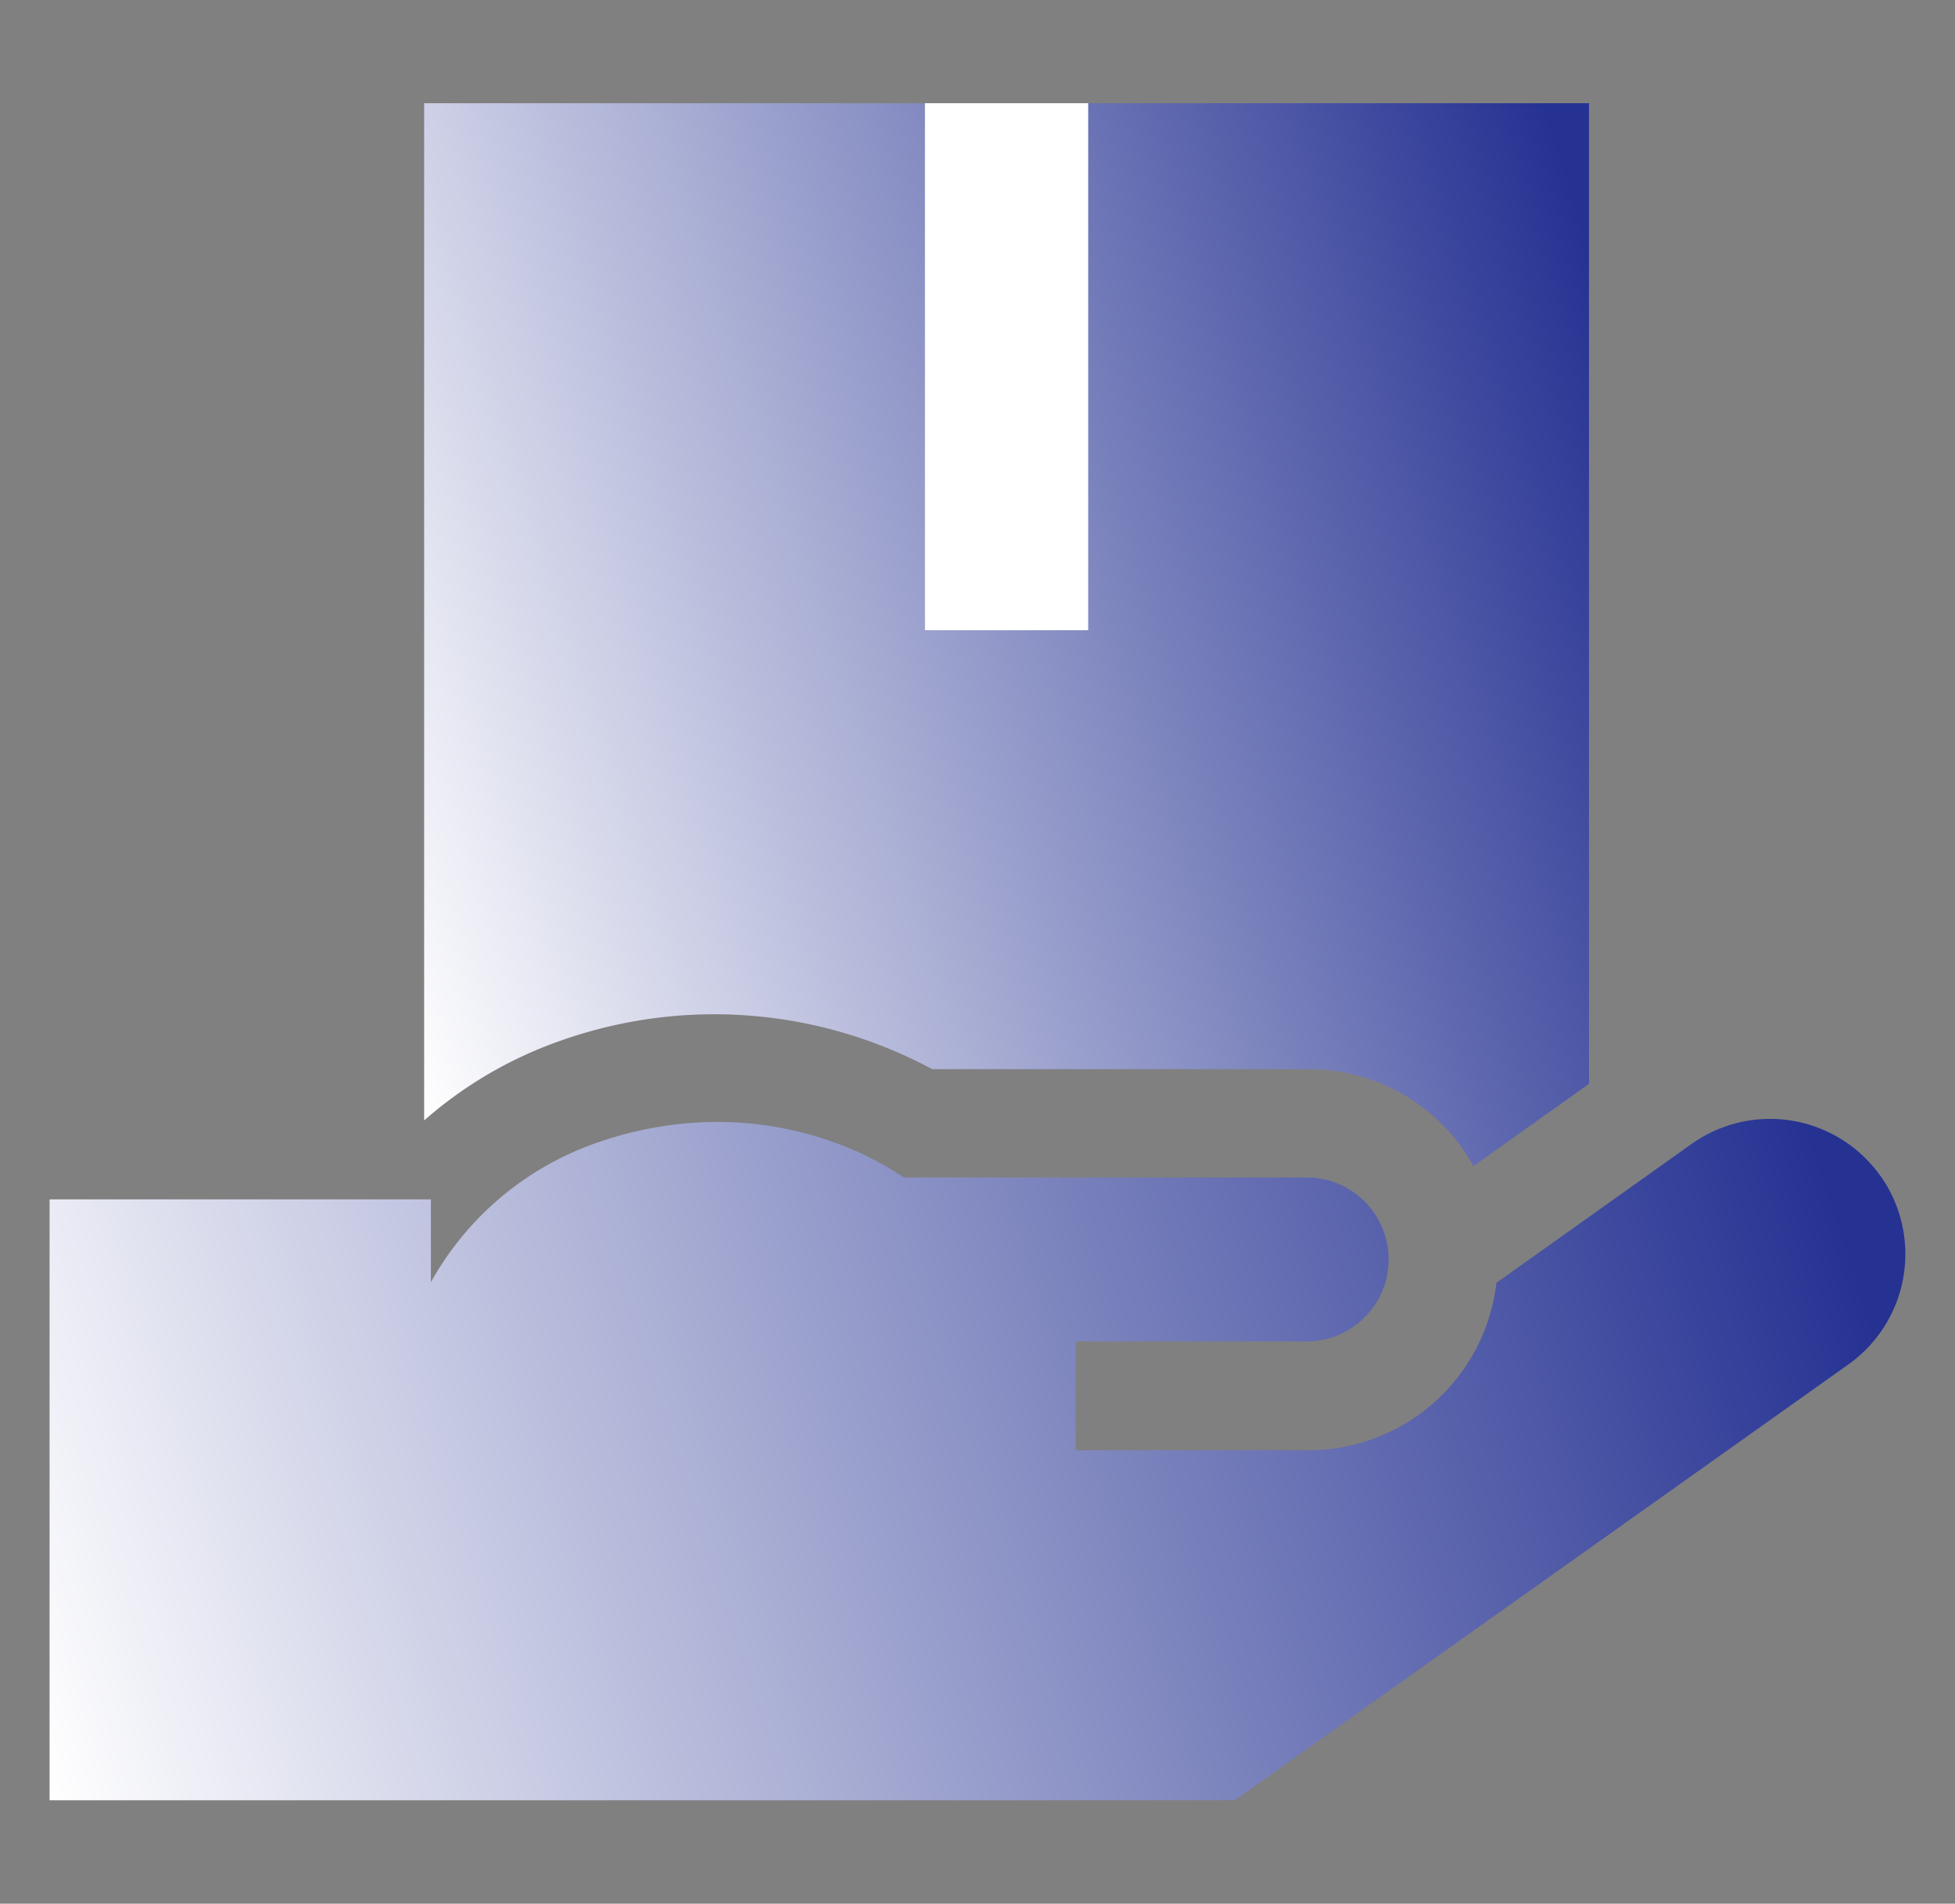 <svg id="Layer_1" data-name="Layer 1" xmlns="http://www.w3.org/2000/svg" xmlns:xlink="http://www.w3.org/1999/xlink" viewBox="0 0 330.53 321.88"><rect x="0" y="0" width="330.53" height="321.88" fill="#808080" stroke="none"/><defs><style>.cls-1{fill:url(#linear-gradient);}.cls-2{fill:#fff;}.cls-3{fill:url(#linear-gradient-2);}</style><linearGradient id="linear-gradient" x1="56.04" y1="141.18" x2="284.71" y2="66.88" gradientUnits="userSpaceOnUse"><stop offset="0" stop-color="#fff"/><stop offset="0.97" stop-color="#253292"/></linearGradient><linearGradient id="linear-gradient-2" x1="3.02" y1="287.93" x2="315.04" y2="186.55" xlink:href="#linear-gradient"/></defs><path class="cls-1" d="M210.63,17.45H71.71v172a69.82,69.82,0,0,1,23.6-13.67,77.74,77.74,0,0,1,62.29,5h63.83a31.76,31.76,0,0,1,27.69,16.39l19.53-13.91V17.45Z"/><rect class="cls-2" x="156.38" y="17.45" width="27.6" height="89.11"/><path class="cls-3" d="M317.89,198.79A22.88,22.88,0,0,0,286,193.42L253,216.9a32,32,0,0,1-31.57,28.31H181.86v-18.4h39.57a13.87,13.87,0,0,0,0-27.72H152.8c-10.27-7-29.22-13.6-51.52-6A51.48,51.48,0,0,0,72.85,216.8v-14H8.38v101.6H208.76l103.78-73.72a22.9,22.9,0,0,0,5.35-31.92Z"/></svg>